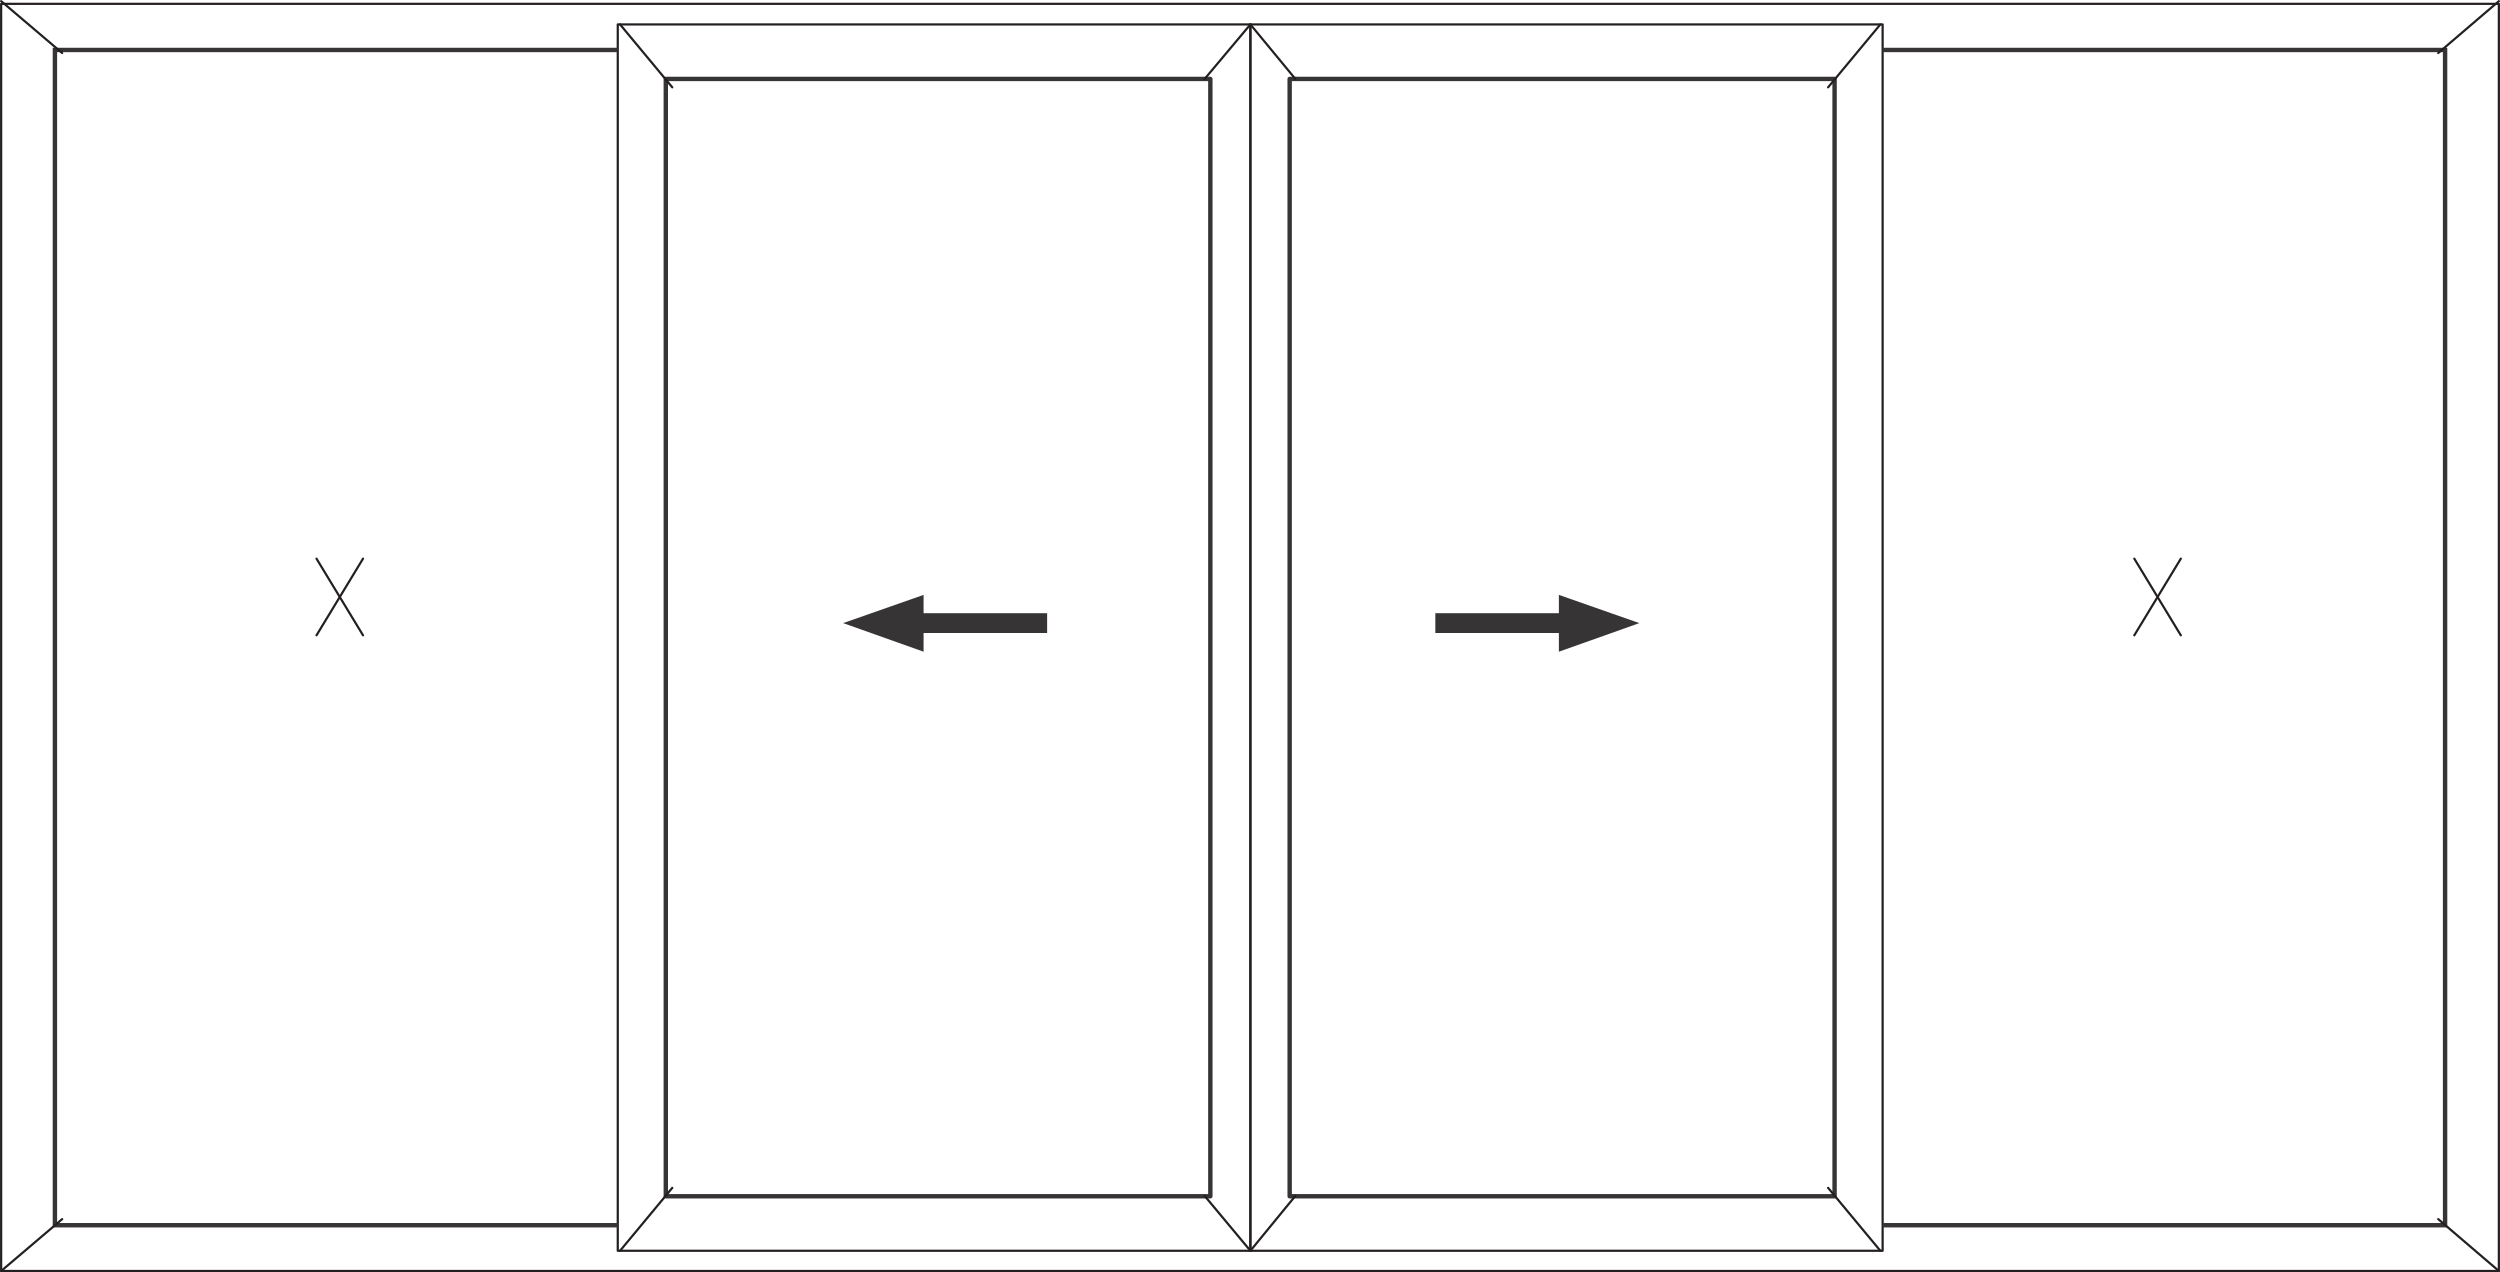 <?xml version="1.0" encoding="UTF-8"?>
<!DOCTYPE svg PUBLIC "-//W3C//DTD SVG 1.1//EN" "http://www.w3.org/Graphics/SVG/1.1/DTD/svg11.dtd">
<!-- Creator: CorelDRAW X7 -->
<svg xmlns="http://www.w3.org/2000/svg" xml:space="preserve" width="100.144mm" height="50.959mm" version="1.1" style="shape-rendering:geometricPrecision; text-rendering:geometricPrecision; image-rendering:optimizeQuality; fill-rule:evenodd; clip-rule:evenodd"
viewBox="0 0 6556 3336"
 xmlns:xlink="http://www.w3.org/1999/xlink">
 <defs>
  <style type="text/css">
   <![CDATA[
    .str2 {stroke:#373435;stroke-width:11.549}
    .str1 {stroke:#231F20;stroke-width:5.774;stroke-linecap:round;stroke-linejoin:round}
    .str0 {stroke:#373435;stroke-width:11.549;stroke-linecap:round;stroke-linejoin:round}
    .fil0 {fill:none}
    .fil2 {fill:none;fill-rule:nonzero}
    .fil1 {fill:#373435;fill-rule:nonzero}
   ]]>
  </style>
 </defs>
 <g id="Layer_x0020_1">
  <g id="_2202728316848">
   <path class="fil0 str0" d="M3174 3137zm-1428 0l1428 0 0 -2930 -1428 0 0 2930z"/>
   <line class="fil0 str1" x1="1626" y1="64" x2="1763" y2= "229" />
   <path class="fil0 str1" d="M3279 3280zm0 0l-1659 0 0 -3216 1659 0 0 3216z"/>
   <path class="fil0 str1" d="M3 3333zm0 0l6550 0 0 -3323 -6550 0 0 3323z"/>
   <polyline class="fil0 str2" points="1620,131 144,131 144,3213 1620,3213 "/>
   <line class="fil0 str1" x1="3" y1="3" x2="163" y2= "139" />
   <line class="fil0 str1" x1="3" y1="3333" x2="163" y2= "3197" />
   <line class="fil0 str1" x1="1626" y1="3280" x2="1763" y2= "3115" />
   <path class="fil0 str0" d="M3382 3137zm1429 0l-1429 0 0 -2930 1429 0 0 2930z"/>
   <line class="fil0 str1" x1="4931" y1="64" x2="4794" y2= "229" />
   <path class="fil0 str1" d="M3279 3280zm0 0l1658 0 0 -3216 -1658 0 0 3216z"/>
   <polyline class="fil0 str2" points="4937,131 6412,131 6412,3213 4937,3213 "/>
   <line class="fil0 str1" x1="6553" y1="3" x2="6394" y2= "139" />
   <line class="fil0 str1" x1="6553" y1="3333" x2="6394" y2= "3197" />
   <line class="fil0 str1" x1="4931" y1="3280" x2="4794" y2= "3115" />
   <line class="fil0 str1" x1="3279" y1="64" x2="3397" y2= "207" />
   <line class="fil0 str1" x1="3279" y1="3280" x2="3397" y2= "3136" />
   <line class="fil0 str1" x1="3279" y1="64" x2="3159" y2= "207" />
   <line class="fil0 str1" x1="3279" y1="3280" x2="3159" y2= "3136" />
   <path class="fil1" d="M2746 1608l-324 0 0 -48 -211 74 211 75 0 -49 324 0 0 -52zm-162 0m-162 -25m-106 14m0 74m106 14m162 -25m162 -26z"/>
   <path class="fil1" d="M3764 1608l324 0 0 -48 211 74 -211 75 0 -49 -324 0 0 -52zm162 0m162 -25m105 14m0 74m-105 14m-162 -25m-162 -26z"/>
   <line class="fil2 str1" x1="5719" y1="1465" x2="5597" y2= "1666" />
   <line class="fil2 str1" x1="5597" y1="1465" x2="5719" y2= "1666" />
   <line class="fil2 str1" x1="952" y1="1465" x2="830" y2= "1666" />
   <line class="fil2 str1" x1="830" y1="1465" x2="952" y2= "1666" />
  </g>
 </g>
</svg>
